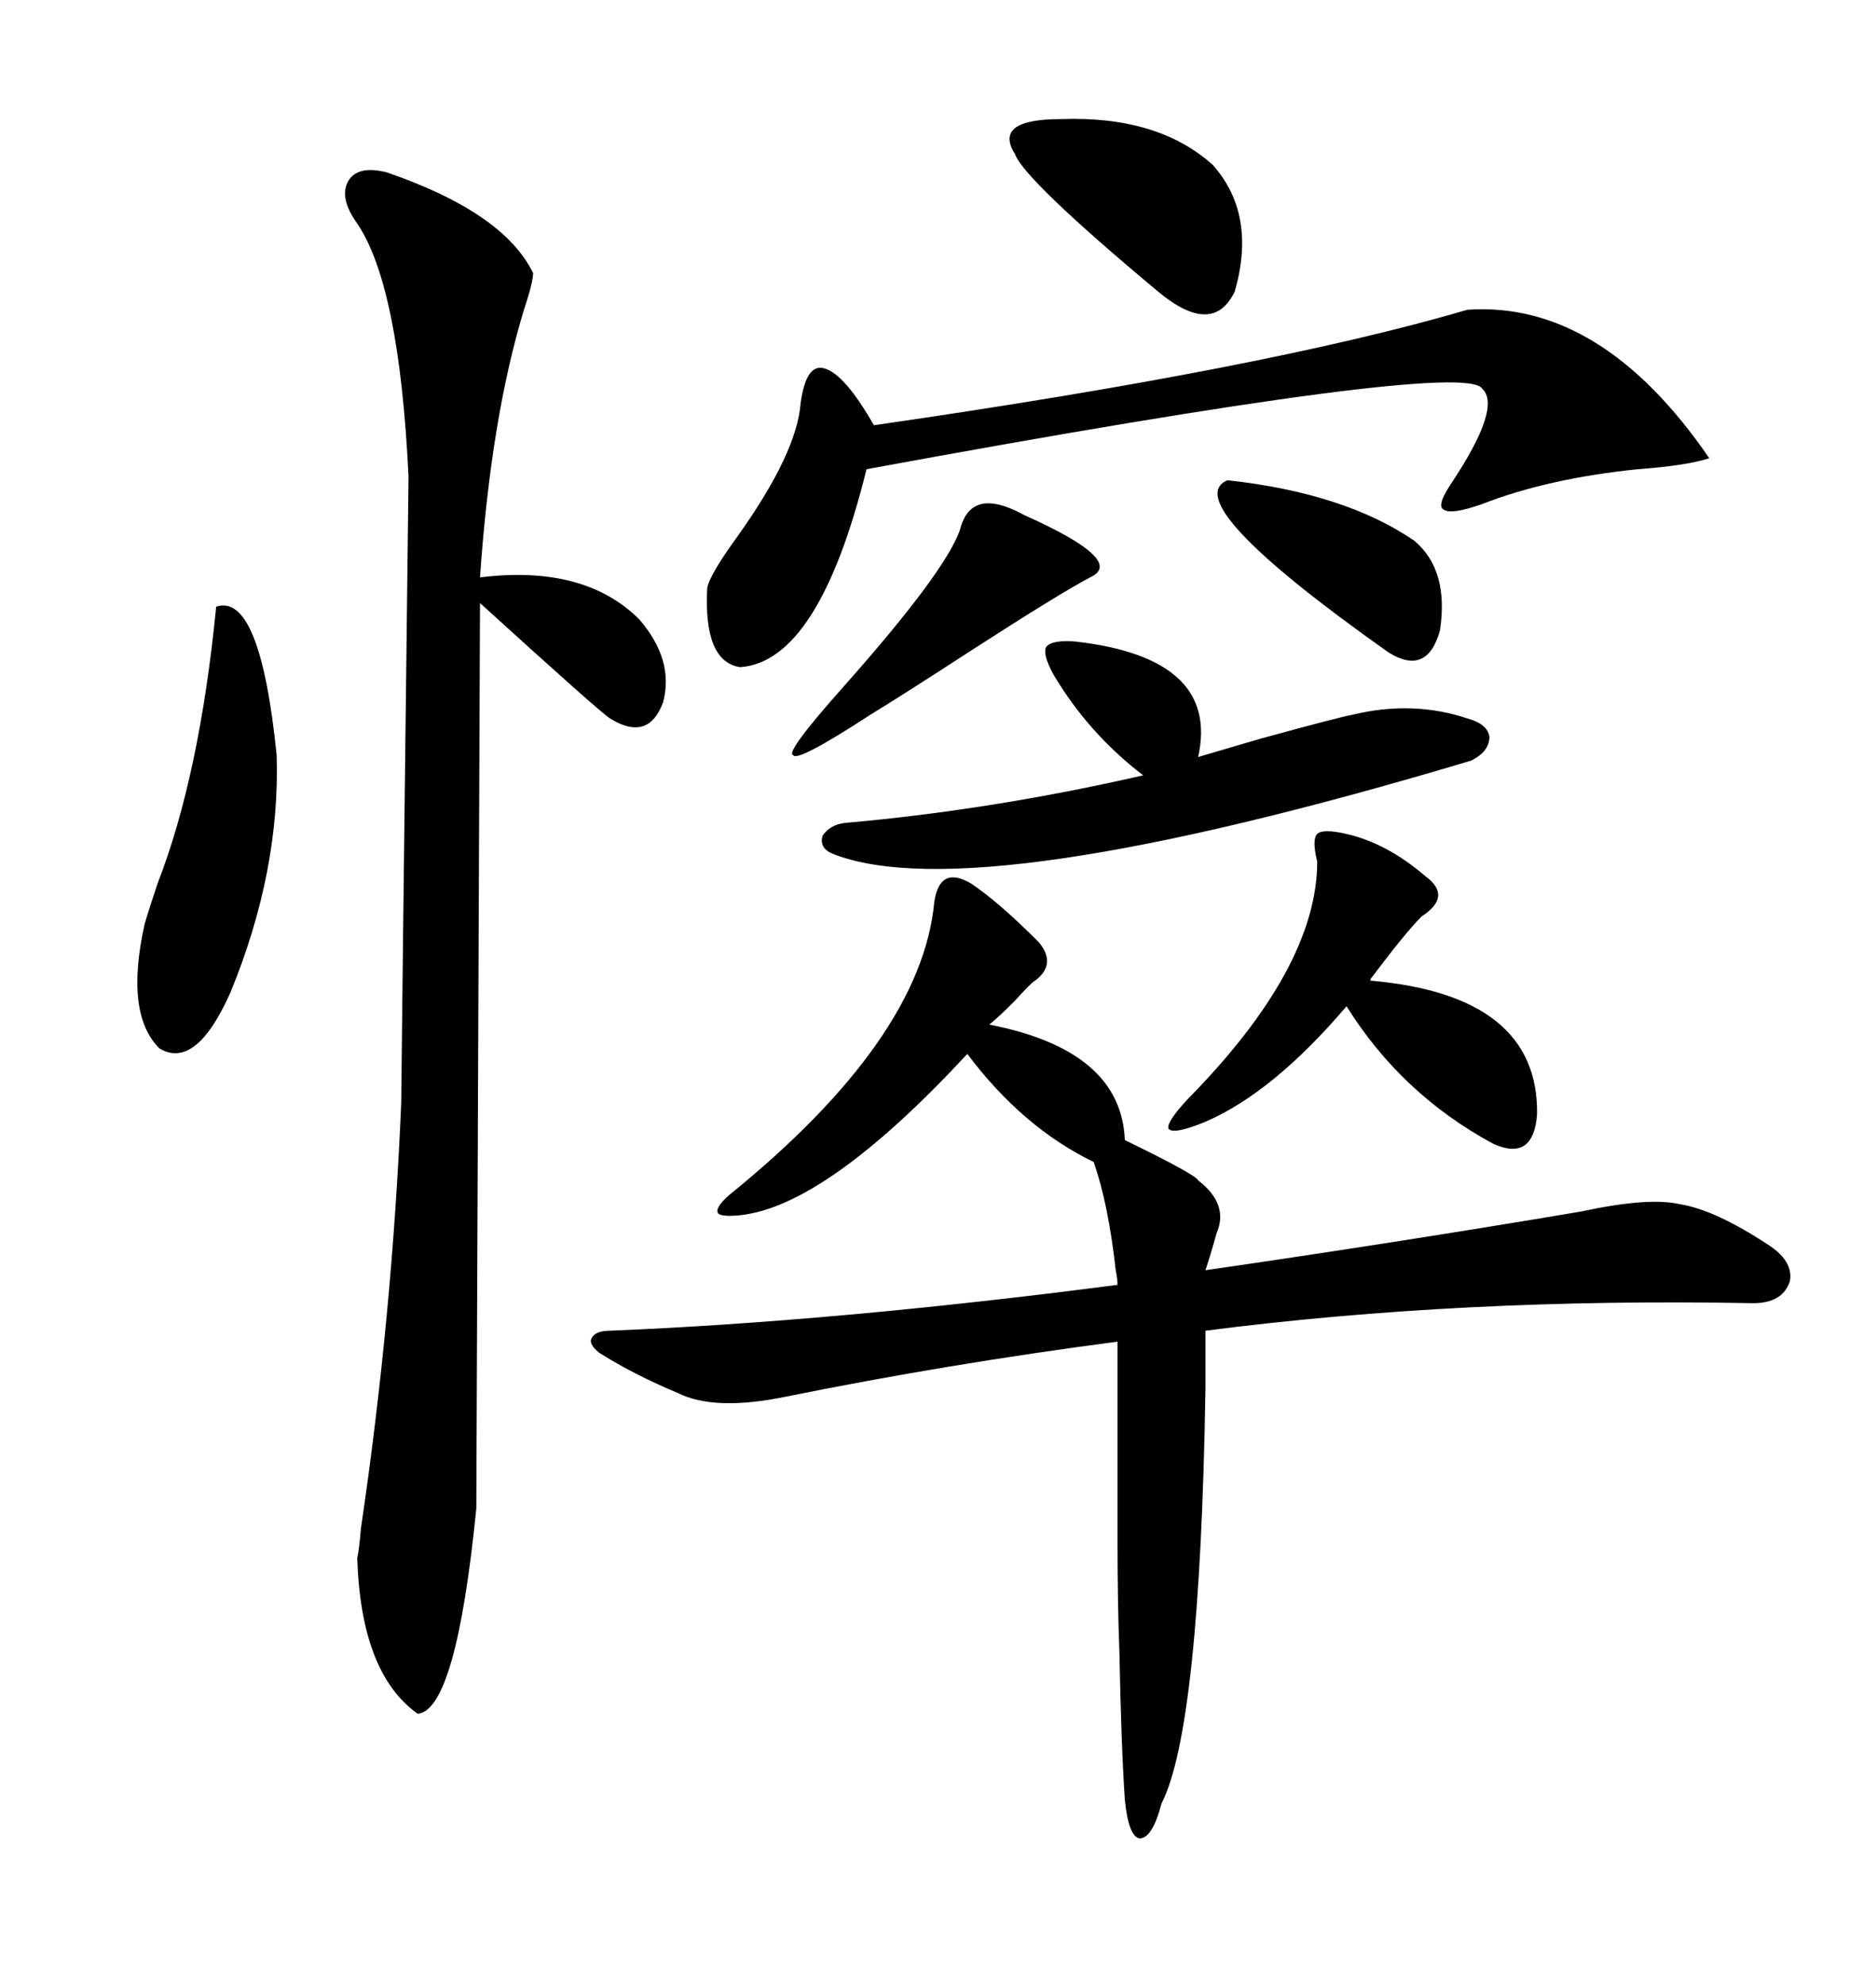 <svg xmlns="http://www.w3.org/2000/svg" xmlns:xlink="http://www.w3.org/1999/xlink" width="300" height="317.285"><path d="M95.80 216.21L95.80 216.21Q94.04 214.75 94.63 213.87L94.63 213.87Q95.21 212.70 97.56 212.70L97.56 212.70Q133.59 211.23 178.71 205.37L178.71 205.37Q178.71 204.49 178.42 203.03L178.42 203.03Q177.25 192.48 174.90 185.74L174.90 185.74Q163.48 180.18 154.69 168.46L154.69 168.46Q132.13 192.77 118.36 194.24L118.36 194.24Q115.43 194.53 114.84 193.95L114.84 193.95Q114.26 193.07 116.60 191.02L116.60 191.02Q147.36 166.11 149.41 144.14L149.41 144.14Q150.29 138.28 155.27 141.21L155.27 141.21Q159.67 144.14 166.11 150.59L166.11 150.59Q169.04 154.10 165.53 156.74L165.53 156.74Q164.94 157.03 162.30 159.96L162.30 159.96Q159.67 162.60 158.20 163.77L158.20 163.77Q179.30 167.87 179.88 182.23L179.88 182.23Q191.31 187.79 191.60 188.67L191.60 188.67Q196.58 192.48 194.53 197.17L194.53 197.17Q193.65 200.39 192.77 203.03L192.77 203.03Q223.24 198.63 252.83 193.65L252.83 193.65Q263.67 191.31 268.65 192.48L268.65 192.48Q274.22 193.36 282.71 198.93L282.71 198.93Q286.82 201.56 286.23 204.79L286.23 204.79Q285.06 208.30 280.37 208.30L280.37 208.30Q233.79 207.42 192.77 212.70L192.77 212.70L192.77 222.07Q191.89 276.27 185.74 288.28L185.74 288.28Q184.28 293.85 182.23 293.85L182.23 293.85Q180.47 293.55 179.88 287.70L179.88 287.70Q179.30 279.20 179.00 263.67L179.00 263.67Q178.71 256.35 178.71 246.68L178.71 246.68Q178.71 237.89 178.71 222.07L178.71 222.07L178.71 214.45Q151.76 217.97 125.68 223.24L125.68 223.24Q114.26 225.59 108.40 222.66L108.40 222.66Q101.37 219.73 95.80 216.21ZM61.82 27.54L61.82 27.54Q80.57 33.98 85.25 43.65L85.25 43.65Q85.25 45.12 83.79 49.51L83.79 49.51Q78.52 66.80 76.76 92.29L76.76 92.29Q93.46 90.23 102.25 99.02L102.25 99.02Q107.81 105.47 106.05 112.21L106.05 112.21Q103.71 118.65 97.56 114.84L97.56 114.84Q96.09 113.96 76.76 96.39L76.76 96.39Q76.17 237.30 76.17 241.11L76.17 241.11Q72.95 273.34 66.80 273.93L66.80 273.93Q57.71 267.48 57.13 249.02L57.13 249.02Q57.42 247.85 57.71 244.34L57.71 244.34Q62.70 210.64 64.16 176.37L64.16 176.37Q64.16 173.44 65.33 76.17L65.33 76.17Q63.87 45.70 57.13 35.74L57.13 35.74Q54.20 31.64 55.66 29.00L55.66 29.00Q57.13 26.37 61.82 27.54ZM234.67 49.51L234.67 49.51Q256.05 48.05 273.34 73.24L273.34 73.24Q269.82 74.41 261.91 75L261.91 75Q247.56 76.46 237.01 80.57L237.01 80.57Q232.03 82.32 230.86 81.45L230.86 81.45Q229.69 80.86 232.03 77.34L232.03 77.34Q240.23 65.04 237.01 62.11L237.01 62.11Q234.08 57.42 138.57 75L138.57 75Q130.96 105.76 118.36 106.64L118.36 106.64Q112.50 105.76 113.09 94.04L113.09 94.04Q113.38 91.99 118.07 85.55L118.07 85.55Q127.44 72.36 128.03 64.45L128.03 64.45Q128.91 58.01 131.84 58.89L131.84 58.89Q135.06 59.77 139.75 67.97L139.75 67.97Q202.73 58.89 234.67 49.51ZM171.97 102.54L171.97 102.54Q195.12 105.18 191.60 121.00L191.60 121.00Q193.65 120.41 201.56 118.07L201.56 118.07Q214.45 114.55 216.21 114.26L216.21 114.26Q225.88 111.91 234.67 114.84L234.67 114.84Q237.89 115.72 238.18 117.77L238.18 117.77Q238.18 120.12 235.25 121.58L235.25 121.58Q155.86 145.31 133.30 136.52L133.30 136.52Q130.96 135.64 131.54 133.59L131.54 133.59Q132.71 131.84 135.06 131.54L135.06 131.54Q158.50 129.49 182.81 123.93L182.81 123.93Q174.02 117.19 168.46 107.81L168.46 107.81Q166.70 104.59 167.29 103.42L167.29 103.42Q168.16 102.25 171.97 102.54ZM215.33 133.30L215.33 133.30Q221.78 134.77 227.93 140.04L227.93 140.04Q232.32 143.26 227.34 146.48L227.34 146.48Q224.71 149.12 219.43 156.15L219.43 156.15Q219.14 156.45 219.14 156.74L219.14 156.74Q246.09 159.08 245.80 178.13L245.80 178.13Q245.21 185.74 238.77 182.81L238.77 182.81Q224.12 174.90 215.33 160.84L215.33 160.84Q203.61 174.61 192.77 179.30L192.77 179.30Q187.79 181.35 186.91 180.47L186.91 180.47Q186.33 179.59 189.84 175.78L189.84 175.78Q210.64 154.69 210.64 137.70L210.64 137.70Q209.77 134.18 210.64 133.30L210.64 133.30Q211.52 132.42 215.33 133.30ZM34.57 96.97L34.57 96.97Q41.60 94.63 44.24 120.70L44.24 120.70Q44.82 139.16 36.91 158.50L36.91 158.50Q31.35 171.09 25.49 167.58L25.49 167.58Q19.92 162.01 23.14 147.66L23.14 147.66Q23.73 145.61 25.20 141.21L25.20 141.21Q31.93 123.93 34.57 96.97ZM169.63 19.04L169.63 19.04Q185.16 18.46 193.95 26.37L193.95 26.37Q200.98 34.28 197.46 46.58L197.46 46.58Q193.95 53.91 185.16 46.58L185.16 46.58Q163.77 28.71 162.30 24.61L162.30 24.61Q158.79 19.04 169.63 19.04ZM153.52 84.67L153.52 84.67Q155.27 77.64 163.77 82.32L163.77 82.32Q180.18 89.65 174.32 92.29L174.32 92.29Q169.34 94.92 155.27 104.00L155.27 104.00Q144.43 111.04 139.16 114.26L139.16 114.26Q127.44 121.88 126.86 120.70L126.86 120.70Q125.39 120.41 135.06 109.57L135.06 109.57Q151.17 91.41 153.52 84.67ZM196.29 76.76L196.29 76.76Q215.04 78.81 226.17 86.43L226.17 86.43Q231.74 91.11 230.27 100.78L230.27 100.78Q228.22 108.11 222.07 104.30L222.07 104.30Q188.09 80.27 196.29 76.76Z"/></svg>